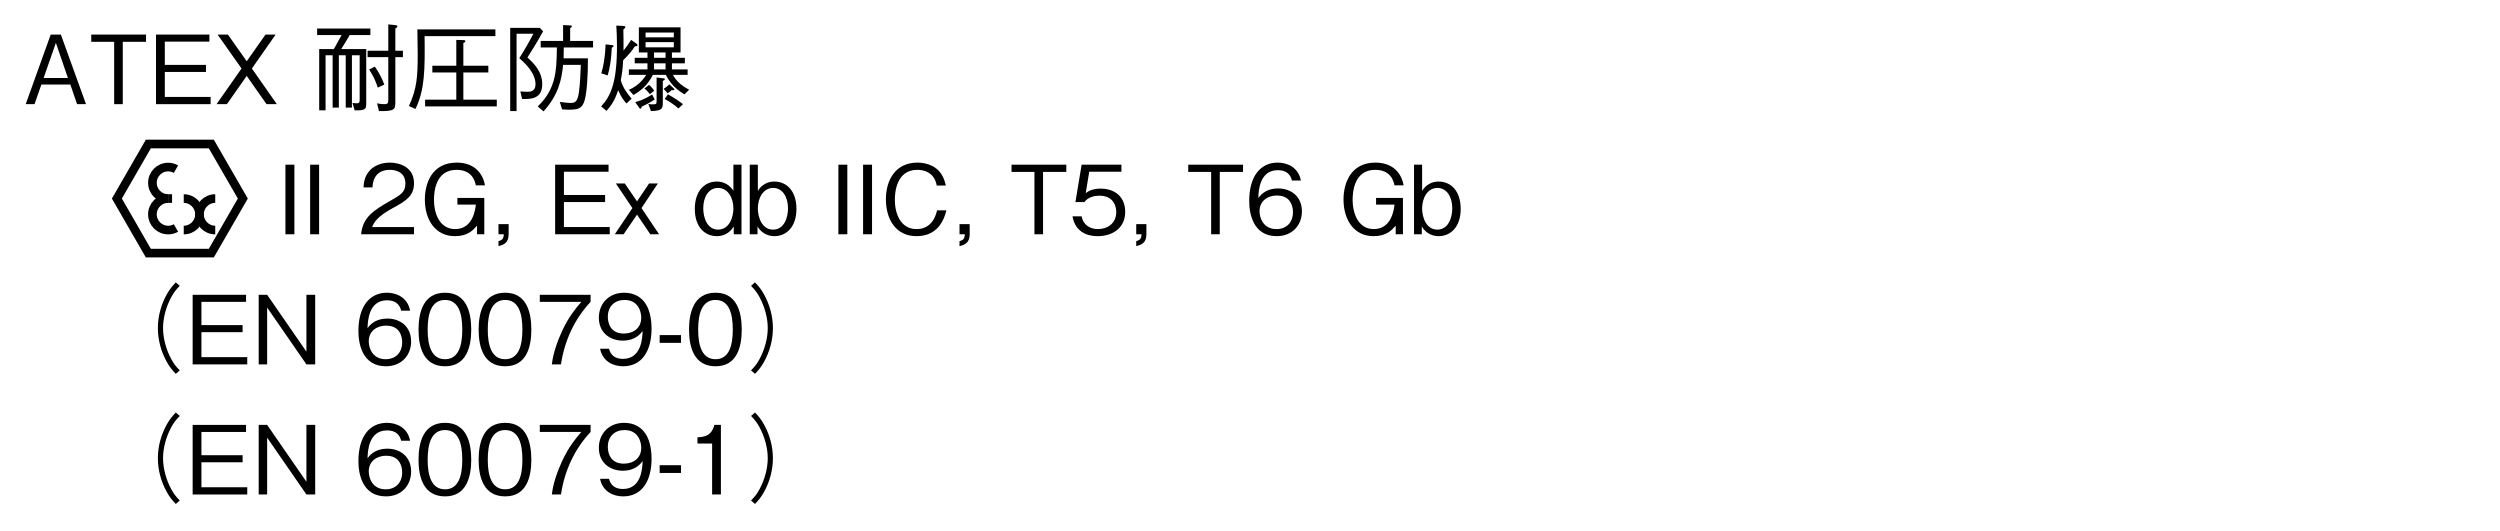 <?xml version="1.0" encoding="UTF-8"?>
<svg xmlns="http://www.w3.org/2000/svg" xmlns:xlink="http://www.w3.org/1999/xlink" width="226.76pt" height="48.19pt" viewBox="0 0 226.76 48.19" version="1.2">
<defs>
<g>
<symbol overflow="visible" id="glyph0-0">
<path style="stroke:none;" d="M 0.859 1.031 L 7.797 1.031 L 7.797 -7.625 L 0.859 -7.625 Z M 4.328 -3.641 L 1.578 -7.188 L 7.078 -7.188 Z M 4.609 -3.297 L 7.359 -6.828 L 7.359 0.25 Z M 1.578 0.609 L 4.328 -2.938 L 7.078 0.609 Z M 1.297 -6.828 L 4.047 -3.297 L 1.297 0.25 Z M 1.297 -6.828 "/>
</symbol>
<symbol overflow="visible" id="glyph0-1">
<path style="stroke:none;" d="M 5.703 0 L 3.422 -6.312 L 2.5 -6.312 L 0.234 0 L 1.031 0 L 1.656 -1.781 L 4.281 -1.781 L 4.891 0 Z M 4.062 -2.375 L 1.859 -2.375 L 2.969 -5.562 Z M 4.062 -2.375 "/>
</symbol>
<symbol overflow="visible" id="glyph0-2">
<path style="stroke:none;" d="M 5.219 -5.656 L 5.219 -6.312 L 0.25 -6.312 L 0.25 -5.656 L 2.328 -5.656 L 2.328 0 L 3.109 0 L 3.109 -5.656 Z M 5.219 -5.656 "/>
</symbol>
<symbol overflow="visible" id="glyph0-3">
<path style="stroke:none;" d="M 5.625 0 L 5.625 -0.656 L 1.469 -0.656 L 1.469 -2.922 L 5.203 -2.922 L 5.203 -3.562 L 1.469 -3.562 L 1.469 -5.672 L 5.516 -5.672 L 5.516 -6.312 L 0.672 -6.312 L 0.672 0 Z M 5.625 0 "/>
</symbol>
<symbol overflow="visible" id="glyph0-4">
<path style="stroke:none;" d="M 5.703 0 L 3.438 -3.234 L 5.594 -6.312 L 4.672 -6.312 L 2.969 -3.891 L 1.266 -6.312 L 0.328 -6.312 L 2.5 -3.234 L 0.234 0 L 1.172 0 L 2.969 -2.562 L 4.766 0 Z M 5.703 0 "/>
</symbol>
<symbol overflow="visible" id="glyph0-5">
<path style="stroke:none;" d=""/>
</symbol>
<symbol overflow="visible" id="glyph0-6">
<path style="stroke:none;" d="M 8.328 -4.266 L 8.328 -4.844 L 7.641 -4.844 L 7.641 -6.875 C 7.797 -6.938 7.828 -7 7.828 -7.062 C 7.828 -7.141 7.703 -7.156 7.641 -7.172 L 7 -7.234 L 7 -4.844 L 5.125 -4.844 L 5.125 -4.266 L 7 -4.266 L 7 -0.422 C 7 -0.125 7 0 6.625 0 C 6.422 0 6.297 -0.016 5.984 -0.078 L 6.156 0.625 C 7.625 0.656 7.641 0.469 7.641 -0.25 L 7.641 -4.266 Z M 6.641 -1.781 C 6.391 -2.422 6.141 -2.891 5.781 -3.406 L 5.266 -3.141 C 5.641 -2.562 5.859 -2.094 6.047 -1.5 Z M 5.375 -6.266 L 5.375 -6.859 L 0.547 -6.859 L 0.547 -6.266 L 2.766 -6.266 C 2.672 -6.078 2.172 -5.203 2.062 -5 L 0.734 -5 L 0.734 0.562 L 1.312 0.562 L 1.312 -4.438 L 1.953 -4.438 L 1.953 0.312 L 2.516 0.312 L 2.516 -4.438 L 3.141 -4.438 L 3.141 0.312 L 3.703 0.312 L 3.703 -4.438 L 4.406 -4.438 L 4.406 -0.453 C 4.406 -0.219 4.406 -0.078 4.141 -0.078 C 3.984 -0.078 3.828 -0.109 3.75 -0.109 L 3.953 0.562 C 5 0.594 5 0.391 5 -0.094 L 5 -5 L 2.734 -5 C 2.953 -5.344 3.297 -5.906 3.5 -6.266 Z M 5.375 -6.266 "/>
</symbol>
<symbol overflow="visible" id="glyph0-7">
<path style="stroke:none;" d="M 8.188 0.203 L 8.188 -0.406 L 5.156 -0.406 L 5.156 -2.875 L 7.422 -2.875 L 7.422 -3.484 L 5.156 -3.484 L 5.156 -5.547 C 5.219 -5.562 5.344 -5.641 5.344 -5.719 C 5.344 -5.797 5.234 -5.797 5.188 -5.812 L 4.516 -5.828 L 4.516 -3.484 L 2.344 -3.484 L 2.344 -2.875 L 4.516 -2.875 L 4.516 -0.406 L 1.688 -0.406 L 1.688 0.203 Z M 8.062 -6.172 L 8.062 -6.781 L 0.984 -6.781 C 1 -5.312 1.016 -4.953 1.016 -4.578 C 1.016 -2.531 0.953 -1.422 0.219 0.172 L 0.812 0.438 C 1.672 -1.328 1.672 -3.172 1.641 -6.172 Z M 8.062 -6.172 "/>
</symbol>
<symbol overflow="visible" id="glyph0-8">
<path style="stroke:none;" d="M 8.266 -5.141 L 8.266 -5.734 L 6.188 -5.734 L 6.188 -6.891 C 6.266 -6.938 6.344 -7 6.344 -7.078 C 6.344 -7.109 6.281 -7.141 6.219 -7.141 L 5.547 -7.172 L 5.547 -5.734 L 3.516 -5.734 L 3.516 -5.141 L 4.984 -5.141 C 4.969 -4.062 4.953 -3.062 4.688 -2.109 C 4.312 -0.844 3.641 -0.188 3.25 0.203 L 3.766 0.656 C 5.141 -0.828 5.422 -2.281 5.547 -3.562 L 7.156 -3.562 C 7.125 -2.734 7.094 -1.906 6.984 -1.078 C 6.859 -0.219 6.641 -0.109 6.203 -0.109 C 6.016 -0.109 5.75 -0.141 5.25 -0.203 L 5.453 0.469 C 5.641 0.484 5.781 0.5 5.984 0.5 C 6.859 0.5 7.266 0.453 7.5 -0.344 C 7.703 -1 7.812 -2.703 7.797 -4.156 L 5.594 -4.156 C 5.594 -4.406 5.609 -4.906 5.609 -5.141 Z M 3.734 -6.609 L 3.438 -6.922 L 0.75 -6.922 L 0.75 0.625 L 1.328 0.625 L 1.328 -6.391 L 2.859 -6.391 C 2.547 -5.797 2.234 -5.219 1.578 -4.172 C 2.094 -3.719 3.047 -2.828 3.047 -1.812 C 3.047 -1.125 2.547 -1.125 2.297 -1.125 C 2.109 -1.125 1.859 -1.141 1.672 -1.156 L 1.828 -0.469 C 2.562 -0.453 3.656 -0.438 3.656 -1.812 C 3.656 -2.984 2.844 -3.75 2.312 -4.234 C 2.688 -4.828 3.125 -5.5 3.734 -6.609 Z M 3.734 -6.609 "/>
</symbol>
<symbol overflow="visible" id="glyph0-9">
<path style="stroke:none;" d="M 8.328 -1.312 C 7.719 -1.625 7.172 -2.047 6.859 -2.656 L 8.188 -2.656 L 8.188 -3.156 L 6.766 -3.156 L 6.766 -3.703 L 7.938 -3.703 L 7.938 -4.203 L 6.766 -4.203 L 6.766 -4.688 L 7.547 -4.688 L 7.547 -6.969 L 3.766 -6.969 L 3.766 -4.688 L 4.547 -4.688 L 4.547 -4.203 L 3.391 -4.203 L 3.391 -3.703 L 4.547 -3.703 L 4.547 -3.156 L 2.859 -3.156 L 2.859 -2.656 L 4.438 -2.656 C 3.984 -1.969 3.516 -1.594 2.859 -1.297 L 3.281 -0.828 C 3.828 -1.156 4.547 -1.656 5.031 -2.656 L 6.219 -2.656 C 6.312 -2.469 6.5 -2.094 6.922 -1.641 C 7.328 -1.234 7.688 -1.016 7.906 -0.891 Z M 6.938 -5.156 L 4.375 -5.156 L 4.375 -5.625 L 6.938 -5.625 Z M 6.188 -4.203 L 5.141 -4.203 L 5.141 -4.688 L 6.188 -4.688 Z M 6.938 -6.062 L 4.375 -6.062 L 4.375 -6.5 L 6.938 -6.5 Z M 6.188 -3.156 L 5.141 -3.156 L 5.141 -3.703 L 6.188 -3.703 Z M 6.984 -1.328 C 6.984 -1.375 6.938 -1.406 6.906 -1.453 L 6.531 -1.797 C 6.375 -1.641 6.234 -1.531 6.016 -1.391 L 6.375 -0.984 C 6.531 -1.078 6.609 -1.156 6.719 -1.266 C 6.906 -1.266 6.984 -1.266 6.984 -1.328 Z M 7.766 0 C 7.484 -0.219 7.062 -0.531 6.406 -0.891 L 6.109 -0.469 C 6.625 -0.188 6.953 0.031 7.359 0.391 Z M 6.125 -2.266 C 6.125 -2.328 6.031 -2.344 5.969 -2.344 L 5.375 -2.422 L 5.375 -0.312 C 5.375 -0.078 5.375 0.016 5.109 0.016 C 4.875 0.016 4.781 0.016 4.625 -0.016 L 4.859 0.625 C 5.938 0.609 5.938 0.375 5.938 -0.203 L 5.938 -2.109 C 6.016 -2.141 6.125 -2.203 6.125 -2.266 Z M 5.156 -1.219 C 5.078 -1.344 4.984 -1.484 4.688 -1.75 L 4.281 -1.422 C 4.5 -1.234 4.609 -1.109 4.766 -0.906 Z M 3.641 -5.344 C 3.641 -5.422 3.562 -5.484 3.516 -5.516 L 3.062 -5.828 C 2.875 -5.531 2.703 -5.266 2.375 -4.859 C 2.375 -5.891 2.375 -6 2.359 -6.766 C 2.422 -6.812 2.547 -6.922 2.547 -7 C 2.547 -7.078 2.422 -7.094 2.359 -7.094 L 1.719 -7.125 C 1.75 -6.641 1.781 -6.078 1.781 -5.281 C 1.781 -2 1.234 -0.75 0.344 0.203 L 0.828 0.609 C 1.328 0.062 1.625 -0.453 1.891 -1.266 C 2.125 -0.703 2.359 -0.375 2.641 -0.062 L 3.109 -0.5 C 2.719 -0.953 2.312 -1.5 2.125 -2.172 C 2.234 -2.734 2.297 -3.125 2.344 -3.984 C 2.859 -4.5 3.141 -4.828 3.406 -5.25 C 3.562 -5.25 3.641 -5.266 3.641 -5.344 Z M 1.469 -5.266 C 1.469 -5.344 1.375 -5.359 1.312 -5.359 L 0.75 -5.422 C 0.703 -4.203 0.547 -3.438 0.359 -2.797 L 0.938 -2.609 C 1.094 -3.156 1.266 -3.938 1.312 -5.125 C 1.422 -5.172 1.469 -5.203 1.469 -5.266 Z M 5.203 -0.422 L 4.969 -0.875 C 4.141 -0.359 3.672 -0.25 3.438 -0.188 L 3.75 0.266 C 3.828 0.375 3.844 0.406 3.906 0.406 C 3.984 0.406 4.016 0.297 4.031 0.219 C 4.5 0.016 4.828 -0.188 5.203 -0.422 Z M 5.203 -0.422 "/>
</symbol>
<symbol overflow="visible" id="glyph0-10">
<path style="stroke:none;" d=""/>
</symbol>
<symbol overflow="visible" id="glyph0-11">
<path style="stroke:none;" d="M 1.531 0 L 1.531 -6.312 L 0.719 -6.312 L 0.719 0 Z M 1.531 0 "/>
</symbol>
<symbol overflow="visible" id="glyph0-12">
<path style="stroke:none;" d="M 5.016 0 L 5.016 -0.656 L 1.219 -0.656 C 1.391 -1.047 1.609 -1.594 3.203 -2.438 C 4.359 -3.062 5.016 -3.531 5.016 -4.641 C 5.016 -6.078 3.719 -6.5 2.812 -6.5 C 2.5 -6.5 1.594 -6.438 1 -5.781 C 0.5 -5.234 0.453 -4.609 0.438 -4.25 L 1.25 -4.25 C 1.266 -4.594 1.344 -5.844 2.828 -5.844 C 3.422 -5.844 4.234 -5.594 4.234 -4.609 C 4.234 -3.812 3.812 -3.578 2.859 -3.031 C 1.281 -2.141 0.359 -1.5 0.219 0 Z M 5.016 0 "/>
</symbol>
<symbol overflow="visible" id="glyph0-13">
<path style="stroke:none;" d="M 6 -4.438 C 5.781 -5.656 4.922 -6.5 3.438 -6.5 C 1.172 -6.5 0.547 -4.594 0.547 -3.156 C 0.547 -1.266 1.531 0.172 3.266 0.172 C 4.438 0.172 4.906 -0.359 5.281 -0.781 L 5.281 0 L 5.938 0 L 5.938 -3.297 L 3.5 -3.297 L 3.5 -2.688 L 5.172 -2.688 C 5.125 -2.25 4.906 -0.469 3.297 -0.469 C 1.984 -0.469 1.375 -1.719 1.375 -3.141 C 1.375 -3.781 1.484 -5.844 3.422 -5.844 C 4.844 -5.844 5.094 -4.812 5.172 -4.438 Z M 6 -4.438 "/>
</symbol>
<symbol overflow="visible" id="glyph0-14">
<path style="stroke:none;" d="M 1.578 -0.016 L 1.578 -0.922 L 0.656 -0.922 L 0.656 0 L 1.141 0 C 1.109 0.438 1 0.516 0.656 0.625 L 0.656 1.078 C 1.094 0.953 1.578 0.828 1.578 -0.016 Z M 1.578 -0.016 "/>
</symbol>
<symbol overflow="visible" id="glyph0-15">
<path style="stroke:none;" d="M 4.172 0 L 2.578 -2.375 L 4.062 -4.609 L 3.266 -4.609 L 2.172 -2.984 L 1.062 -4.609 L 0.25 -4.609 L 1.75 -2.375 L 0.156 0 L 0.953 0 L 2.172 -1.781 L 3.375 0 Z M 4.172 0 "/>
</symbol>
<symbol overflow="visible" id="glyph0-16">
<path style="stroke:none;" d="M 4.438 0 L 4.438 -6.312 L 3.703 -6.312 L 3.703 -3.938 C 3.172 -4.781 2.375 -4.781 2.188 -4.781 C 1.141 -4.781 0.203 -3.984 0.203 -2.297 C 0.203 -0.625 1.141 0.172 2.203 0.172 C 2.75 0.172 3.344 -0.062 3.734 -0.703 L 3.734 0 Z M 3.703 -2.344 C 3.703 -1.531 3.328 -0.422 2.312 -0.422 C 1.344 -0.422 0.969 -1.469 0.969 -2.359 C 0.969 -3.422 1.484 -4.203 2.312 -4.203 C 3.234 -4.203 3.703 -3.266 3.703 -2.344 Z M 3.703 -2.344 "/>
</symbol>
<symbol overflow="visible" id="glyph0-17">
<path style="stroke:none;" d="M 4.609 -2.297 C 4.609 -3.984 3.672 -4.781 2.609 -4.781 C 2.422 -4.781 1.641 -4.781 1.109 -3.938 L 1.109 -6.312 L 0.375 -6.312 L 0.375 0 L 1.078 0 L 1.078 -0.703 C 1.469 -0.062 2.062 0.172 2.609 0.172 C 3.656 0.172 4.609 -0.625 4.609 -2.297 Z M 3.844 -2.359 C 3.844 -1.484 3.484 -0.422 2.484 -0.422 C 1.484 -0.422 1.109 -1.531 1.109 -2.344 C 1.109 -3.266 1.578 -4.203 2.5 -4.203 C 3.328 -4.203 3.844 -3.406 3.844 -2.359 Z M 3.844 -2.359 "/>
</symbol>
<symbol overflow="visible" id="glyph0-18">
<path style="stroke:none;" d="M 6.031 -2.172 L 5.188 -2.172 C 5.109 -1.844 4.797 -0.469 3.328 -0.469 C 1.844 -0.469 1.344 -1.938 1.359 -3.156 C 1.359 -3.75 1.484 -5.844 3.391 -5.844 C 4.062 -5.844 4.953 -5.578 5.156 -4.422 L 5.984 -4.422 C 5.922 -4.656 5.844 -5.062 5.547 -5.5 C 4.938 -6.406 3.828 -6.5 3.406 -6.5 C 1.453 -6.5 0.547 -4.969 0.547 -3.172 C 0.547 -1.297 1.5 0.172 3.312 0.172 C 4.922 0.172 5.719 -0.844 6.031 -2.172 Z M 6.031 -2.172 "/>
</symbol>
<symbol overflow="visible" id="glyph0-19">
<path style="stroke:none;" d="M 5.109 -2.031 C 5.109 -3.406 4.156 -4.141 2.875 -4.141 C 2.109 -4.141 1.75 -3.891 1.531 -3.734 L 1.844 -5.672 L 4.766 -5.672 L 4.766 -6.312 L 1.156 -6.312 L 0.594 -2.922 L 1.406 -2.922 C 1.766 -3.406 2.375 -3.5 2.766 -3.5 C 4.203 -3.5 4.297 -2.312 4.297 -2.016 C 4.297 -1 3.516 -0.469 2.625 -0.469 C 1.906 -0.469 1.281 -0.875 1.156 -1.625 L 0.328 -1.625 C 0.516 -0.547 1.25 0.172 2.625 0.172 C 3.969 0.172 5.109 -0.578 5.109 -2.031 Z M 5.109 -2.031 "/>
</symbol>
<symbol overflow="visible" id="glyph0-20">
<path style="stroke:none;" d="M 5.109 -2.078 C 5.109 -3.469 4.078 -4.156 2.953 -4.156 C 2.016 -4.156 1.469 -3.734 1.156 -3.281 C 1.172 -3.922 1.25 -5.812 2.922 -5.812 C 3.953 -5.812 4.141 -5.125 4.203 -4.875 L 5.016 -4.875 C 4.781 -6.109 3.734 -6.5 2.922 -6.5 C 1.344 -6.5 0.328 -5.266 0.328 -3.016 C 0.328 -1.922 0.656 0.172 2.828 0.172 C 4.234 0.172 5.109 -0.828 5.109 -2.078 Z M 4.297 -2.016 C 4.297 -1.062 3.703 -0.469 2.797 -0.469 C 1.625 -0.469 1.266 -1.453 1.266 -2.094 C 1.266 -3.062 2.047 -3.516 2.844 -3.516 C 3.266 -3.516 3.719 -3.391 3.984 -3.031 C 4.234 -2.703 4.297 -2.297 4.297 -2.016 Z M 4.297 -2.016 "/>
</symbol>
<symbol overflow="visible" id="glyph0-21">
<path style="stroke:none;" d="M 7.797 -7.438 C 7.453 -7.078 7.25 -6.828 6.984 -6.359 C 6.453 -5.406 6.172 -4.344 6.172 -3.297 C 6.172 -2.234 6.453 -1.172 6.984 -0.219 C 7.25 0.25 7.453 0.5 7.797 0.859 L 8.156 0.547 C 7.812 0.188 7.625 -0.031 7.375 -0.5 C 6.922 -1.344 6.641 -2.359 6.641 -3.297 C 6.641 -4.219 6.922 -5.234 7.375 -6.078 C 7.625 -6.547 7.812 -6.766 8.156 -7.125 Z M 7.797 -7.438 "/>
</symbol>
<symbol overflow="visible" id="glyph0-22">
<path style="stroke:none;" d="M 5.859 0 L 5.859 -6.312 L 5.062 -6.312 L 5.062 -1.156 L 1.5 -6.312 L 0.734 -6.312 L 0.734 0 L 1.5 0 L 1.5 -5.156 L 5.062 0 Z M 5.859 0 "/>
</symbol>
<symbol overflow="visible" id="glyph0-23">
<path style="stroke:none;" d="M 5.109 -3.156 C 5.109 -4.734 4.672 -6.5 2.734 -6.5 C 0.781 -6.5 0.328 -4.75 0.328 -3.156 C 0.328 -1.562 0.781 0.172 2.734 0.172 C 4.672 0.172 5.109 -1.578 5.109 -3.156 Z M 4.297 -3.156 C 4.297 -1.688 3.953 -0.469 2.734 -0.469 C 1.516 -0.469 1.156 -1.672 1.156 -3.156 C 1.156 -4.578 1.484 -5.844 2.734 -5.844 C 3.953 -5.844 4.297 -4.625 4.297 -3.156 Z M 4.297 -3.156 "/>
</symbol>
<symbol overflow="visible" id="glyph0-24">
<path style="stroke:none;" d="M 5.031 -5.672 L 5.031 -6.312 L 0.422 -6.312 L 0.422 -5.672 L 4.188 -5.672 C 3.594 -4.969 3.078 -4.359 2.453 -3.047 C 2.016 -2.078 1.641 -1.062 1.516 0 L 2.344 0 C 2.656 -2.125 3.562 -4.109 5.031 -5.672 Z M 5.031 -5.672 "/>
</symbol>
<symbol overflow="visible" id="glyph0-25">
<path style="stroke:none;" d="M 5.109 -3.25 C 5.109 -3.734 5.047 -4.812 4.547 -5.531 C 4.234 -6 3.641 -6.5 2.625 -6.5 C 1.219 -6.5 0.328 -5.5 0.328 -4.234 C 0.328 -2.859 1.359 -2.156 2.5 -2.156 C 3.656 -2.156 4.141 -2.812 4.297 -3.031 C 4.281 -2.391 4.188 -0.5 2.516 -0.5 C 1.5 -0.5 1.312 -1.188 1.25 -1.422 L 0.438 -1.422 C 0.672 -0.234 1.672 0.172 2.531 0.172 C 4.266 0.172 5.109 -1.266 5.109 -3.25 Z M 4.172 -4.234 C 4.172 -3.328 3.5 -2.797 2.594 -2.797 C 1.359 -2.797 1.141 -3.781 1.141 -4.312 C 1.141 -5.281 1.781 -5.844 2.656 -5.844 C 3.859 -5.844 4.172 -4.844 4.172 -4.234 Z M 4.172 -4.234 "/>
</symbol>
<symbol overflow="visible" id="glyph0-26">
<path style="stroke:none;" d="M 2.328 -1.953 L 2.328 -2.656 L 0.391 -2.656 L 0.391 -1.953 Z M 2.328 -1.953 "/>
</symbol>
<symbol overflow="visible" id="glyph0-27">
<path style="stroke:none;" d="M 0.859 0.859 C 1.203 0.5 1.406 0.25 1.672 -0.219 C 2.203 -1.172 2.484 -2.234 2.484 -3.297 C 2.484 -4.344 2.203 -5.406 1.672 -6.359 C 1.406 -6.828 1.203 -7.078 0.859 -7.438 L 0.5 -7.125 C 0.844 -6.766 1.031 -6.547 1.281 -6.078 C 1.734 -5.234 2.016 -4.219 2.016 -3.297 C 2.016 -2.359 1.734 -1.344 1.281 -0.5 C 1.031 -0.031 0.844 0.188 0.5 0.547 Z M 0.859 0.859 "/>
</symbol>
<symbol overflow="visible" id="glyph0-28">
<path style="stroke:none;" d="M 3.219 0 L 3.219 -6.312 L 2.625 -6.312 C 2.359 -5.266 1.656 -5.219 1.094 -5.188 L 1.094 -4.625 L 2.422 -4.625 L 2.422 0 Z M 3.219 0 "/>
</symbol>
</g>
<clipPath id="clip1">
  <path d="M 1.758 0 L 224.766 0 L 224.766 47.395 L 1.758 47.395 Z M 1.758 0 "/>
</clipPath>
<clipPath id="clip2">
  <path d="M 1.758 0 L 224.766 0 L 224.766 47.395 L 1.758 47.395 Z M 1.758 0 "/>
</clipPath>
</defs>
<g id="surface1">
<g style="fill:rgb(0%,0%,0%);fill-opacity:1;">
  <use xlink:href="#glyph0-1" x="2.099" y="9.448"/>
  <use xlink:href="#glyph0-2" x="8.027" y="9.448"/>
  <use xlink:href="#glyph0-3" x="13.479" y="9.448"/>
  <use xlink:href="#glyph0-4" x="19.408" y="9.448"/>
  <use xlink:href="#glyph0-5" x="25.336" y="9.448"/>
  <use xlink:href="#glyph0-6" x="28.218" y="9.448"/>
  <use xlink:href="#glyph0-7" x="36.872" y="9.448"/>
  <use xlink:href="#glyph0-8" x="45.527" y="9.448"/>
</g>
<g style="fill:rgb(0%,0%,0%);fill-opacity:1;">
  <use xlink:href="#glyph0-9" x="54.181" y="9.448"/>
</g>
<g style="fill:rgb(0%,0%,0%);fill-opacity:1;">
  <use xlink:href="#glyph0-10" x="2.099" y="21.249"/>
  <use xlink:href="#glyph0-10" x="10.753" y="21.249"/>
  <use xlink:href="#glyph0-5" x="19.408" y="21.249"/>
  <use xlink:href="#glyph0-5" x="22.29" y="21.249"/>
  <use xlink:href="#glyph0-11" x="25.171" y="21.249"/>
  <use xlink:href="#glyph0-11" x="27.413" y="21.249"/>
  <use xlink:href="#glyph0-5" x="29.655" y="21.249"/>
  <use xlink:href="#glyph0-12" x="32.537" y="21.249"/>
  <use xlink:href="#glyph0-13" x="37.989" y="21.249"/>
  <use xlink:href="#glyph0-14" x="44.558" y="21.249"/>
  <use xlink:href="#glyph0-5" x="46.799" y="21.249"/>
  <use xlink:href="#glyph0-3" x="49.681" y="21.249"/>
  <use xlink:href="#glyph0-15" x="55.609" y="21.249"/>
  <use xlink:href="#glyph0-5" x="59.937" y="21.249"/>
  <use xlink:href="#glyph0-16" x="62.819" y="21.249"/>
  <use xlink:href="#glyph0-17" x="67.631" y="21.249"/>
  <use xlink:href="#glyph0-5" x="72.443" y="21.249"/>
  <use xlink:href="#glyph0-11" x="75.325" y="21.249"/>
  <use xlink:href="#glyph0-11" x="77.566" y="21.249"/>
  <use xlink:href="#glyph0-18" x="79.808" y="21.249"/>
  <use xlink:href="#glyph0-14" x="86.376" y="21.249"/>
  <use xlink:href="#glyph0-5" x="88.618" y="21.249"/>
  <use xlink:href="#glyph0-2" x="91.5" y="21.249"/>
  <use xlink:href="#glyph0-19" x="96.952" y="21.249"/>
  <use xlink:href="#glyph0-14" x="102.405" y="21.249"/>
  <use xlink:href="#glyph0-5" x="104.646" y="21.249"/>
  <use xlink:href="#glyph0-2" x="107.528" y="21.249"/>
  <use xlink:href="#glyph0-20" x="112.98" y="21.249"/>
  <use xlink:href="#glyph0-5" x="118.433" y="21.249"/>
  <use xlink:href="#glyph0-13" x="121.315" y="21.249"/>
  <use xlink:href="#glyph0-17" x="127.883" y="21.249"/>
</g>
<g style="fill:rgb(0%,0%,0%);fill-opacity:1;">
  <use xlink:href="#glyph0-5" x="2.099" y="33.051"/>
  <use xlink:href="#glyph0-5" x="4.98" y="33.051"/>
</g>
<g style="fill:rgb(0%,0%,0%);fill-opacity:1;">
  <use xlink:href="#glyph0-5" x="7.863" y="33.051"/>
</g>
<g style="fill:rgb(0%,0%,0%);fill-opacity:1;">
  <use xlink:href="#glyph0-21" x="8.148" y="33.051"/>
  <use xlink:href="#glyph0-3" x="16.802" y="33.051"/>
  <use xlink:href="#glyph0-22" x="22.731" y="33.051"/>
  <use xlink:href="#glyph0-5" x="29.3" y="33.051"/>
  <use xlink:href="#glyph0-20" x="32.182" y="33.051"/>
  <use xlink:href="#glyph0-23" x="37.634" y="33.051"/>
  <use xlink:href="#glyph0-23" x="43.086" y="33.051"/>
  <use xlink:href="#glyph0-24" x="48.539" y="33.051"/>
  <use xlink:href="#glyph0-25" x="53.991" y="33.051"/>
  <use xlink:href="#glyph0-26" x="59.443" y="33.051"/>
  <use xlink:href="#glyph0-23" x="62.17" y="33.051"/>
  <use xlink:href="#glyph0-27" x="67.622" y="33.051"/>
</g>
<g style="fill:rgb(0%,0%,0%);fill-opacity:1;">
  <use xlink:href="#glyph0-5" x="2.099" y="44.852"/>
  <use xlink:href="#glyph0-5" x="4.98" y="44.852"/>
</g>
<g style="fill:rgb(0%,0%,0%);fill-opacity:1;">
  <use xlink:href="#glyph0-5" x="7.863" y="44.852"/>
</g>
<g style="fill:rgb(0%,0%,0%);fill-opacity:1;">
  <use xlink:href="#glyph0-21" x="8.148" y="44.852"/>
  <use xlink:href="#glyph0-3" x="16.802" y="44.852"/>
  <use xlink:href="#glyph0-22" x="22.731" y="44.852"/>
  <use xlink:href="#glyph0-5" x="29.3" y="44.852"/>
  <use xlink:href="#glyph0-20" x="32.182" y="44.852"/>
  <use xlink:href="#glyph0-23" x="37.634" y="44.852"/>
  <use xlink:href="#glyph0-23" x="43.086" y="44.852"/>
  <use xlink:href="#glyph0-24" x="48.539" y="44.852"/>
  <use xlink:href="#glyph0-25" x="53.991" y="44.852"/>
  <use xlink:href="#glyph0-26" x="59.443" y="44.852"/>
  <use xlink:href="#glyph0-28" x="62.17" y="44.852"/>
  <use xlink:href="#glyph0-27" x="67.622" y="44.852"/>
</g>
<g clip-path="url(#clip1)" clip-rule="nonzero">
<path style="fill:none;stroke-width:8;stroke-linecap:butt;stroke-linejoin:miter;stroke:rgb(0%,0%,0%);stroke-opacity:1;stroke-miterlimit:500;" d="M 181.294 299.828 C 173.271 299.828 166.717 293.274 166.717 285.251 C 166.717 277.188 173.271 270.674 181.294 270.674 " transform="matrix(0.098,0,0,-0.098,1.756,47.393)"/>
<path style="fill:none;stroke-width:8;stroke-linecap:butt;stroke-linejoin:miter;stroke:rgb(0%,0%,0%);stroke-opacity:1;stroke-miterlimit:500;" d="M 152.14 270.674 C 160.203 270.674 166.717 277.188 166.717 285.251 C 166.717 293.274 160.203 299.828 152.14 299.828 " transform="matrix(0.098,0,0,-0.098,1.756,47.393)"/>
<path style="fill:none;stroke-width:8;stroke-linecap:butt;stroke-linejoin:miter;stroke:rgb(0%,0%,0%);stroke-opacity:1;stroke-miterlimit:500;" d="M 137.722 299.828 C 129.659 299.828 123.145 293.274 123.145 285.251 C 123.145 277.188 129.659 270.674 137.722 270.674 C 140.264 270.674 142.727 271.309 144.951 272.58 " transform="matrix(0.098,0,0,-0.098,1.756,47.393)"/>
</g>
<path style="fill:none;stroke-width:8;stroke-linecap:butt;stroke-linejoin:miter;stroke:rgb(0%,0%,0%);stroke-opacity:1;stroke-miterlimit:500;" d="M 137.722 299.828 L 141.337 299.828 " transform="matrix(0.098,0,0,-0.098,1.756,47.393)"/>
<g clip-path="url(#clip2)" clip-rule="nonzero">
<path style="fill:none;stroke-width:8;stroke-linecap:butt;stroke-linejoin:miter;stroke:rgb(0%,0%,0%);stroke-opacity:1;stroke-miterlimit:500;" d="M 144.951 327.035 C 142.727 328.306 140.264 328.982 137.722 328.982 C 129.659 328.982 123.145 322.428 123.145 314.405 C 123.145 306.342 129.659 299.828 137.722 299.828 " transform="matrix(0.098,0,0,-0.098,1.756,47.393)"/>
<path style="fill:none;stroke-width:8;stroke-linecap:butt;stroke-linejoin:miter;stroke:rgb(0%,0%,0%);stroke-opacity:1;stroke-miterlimit:500;" d="M 90.258 299.828 L 119.372 350.311 L 177.68 350.311 L 206.833 299.828 L 177.68 249.345 L 119.372 249.345 Z M 90.258 299.828 " transform="matrix(0.098,0,0,-0.098,1.756,47.393)"/>
</g>
</g>
</svg>
